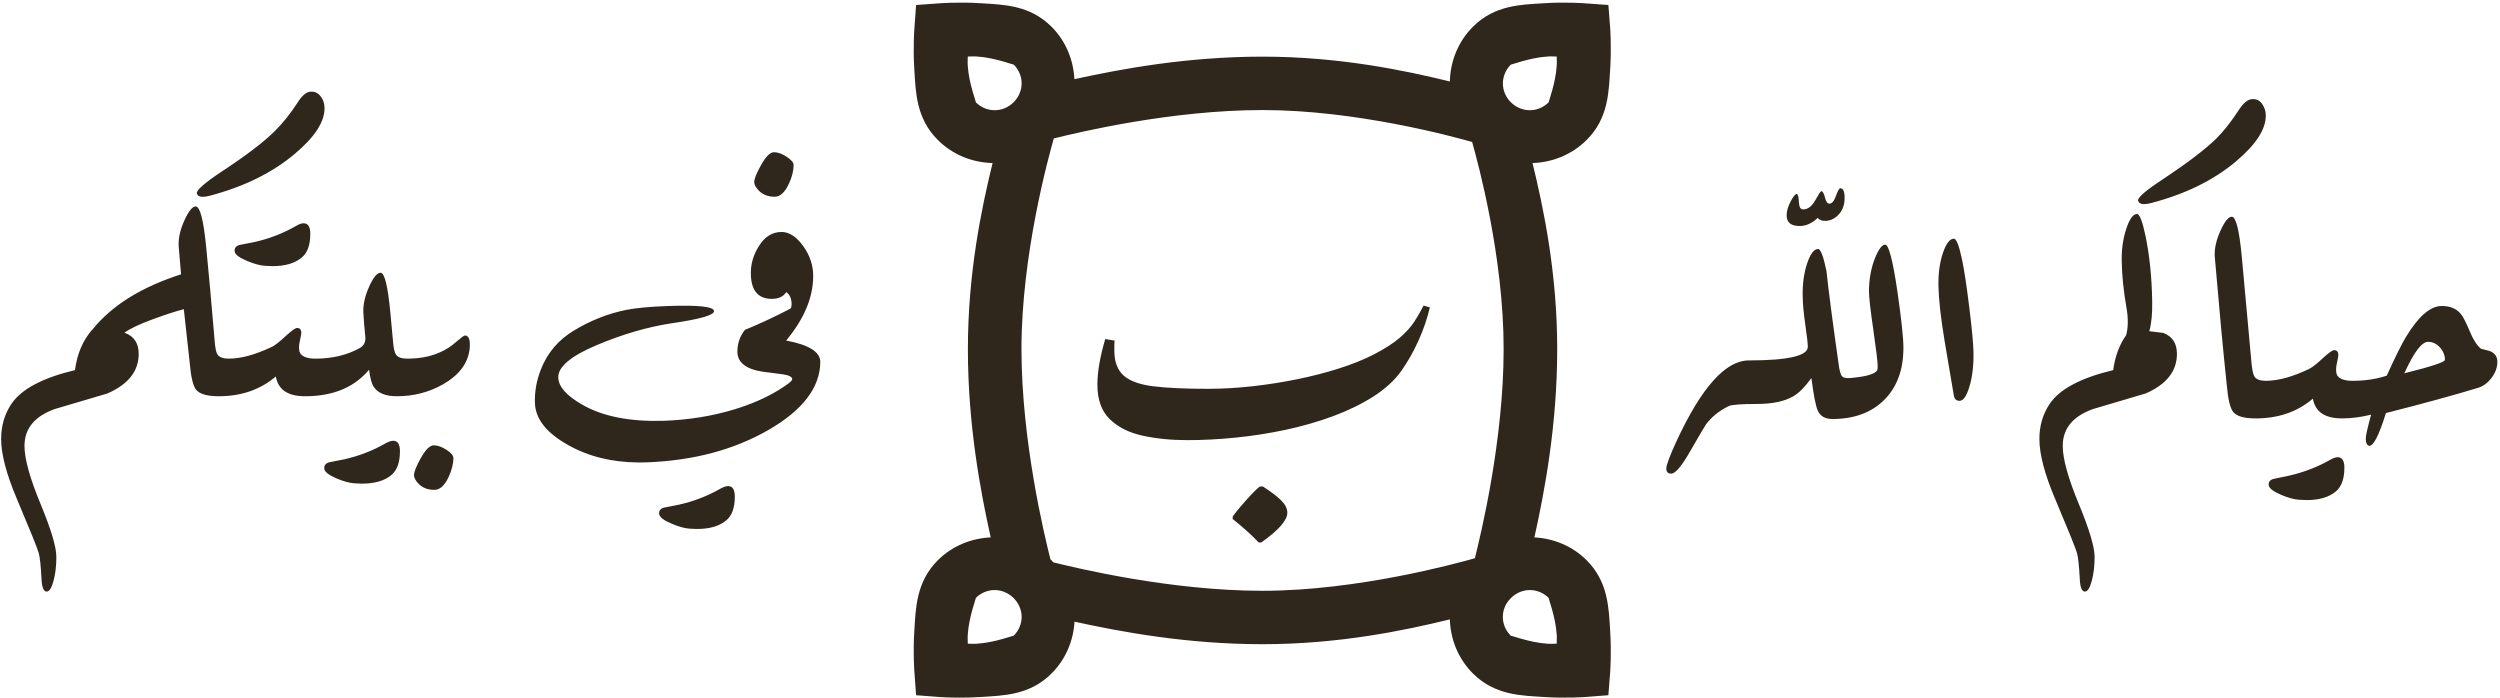 <?xml version="1.0" encoding="UTF-8"?> <svg xmlns="http://www.w3.org/2000/svg" width="956" height="267" viewBox="0 0 956 267"><path id="Path-copy" fill="#2f271b" fill-rule="evenodd" stroke="none" d="M 366.888 266.776 C 362.288 266.768 359.116 266.53 359.116 266.53 L 350.314 265.852 L 349.673 257.076 C 349.673 257.076 349.082 249.776 349.634 241.239 C 350.186 232.701 350.267 222.575 358.638 214.229 C 364.207 208.676 371.477 205.851 378.843 205.492 C 374.943 187.922 370.12 162.503 370.12 133.444 C 370.12 104.595 375.299 79.733 379.564 62.352 C 371.949 62.163 364.39 59.285 358.638 53.535 C 350.248 45.192 350.186 35.106 349.634 26.567 C 349.082 18.027 349.673 10.69 349.673 10.69 L 350.314 1.912 L 359.116 1.276 C 359.116 1.276 366.477 0.684 375.042 1.235 C 383.607 1.785 393.722 1.846 402.091 10.211 C 407.63 15.748 410.471 22.959 410.855 30.278 C 428.55 26.391 453.893 21.66 482.8 21.66 C 511.987 21.66 537.078 26.9 554.425 31.155 C 554.599 23.536 557.505 15.97 563.267 10.211 C 571.635 1.846 581.792 1.785 590.357 1.235 C 598.922 0.684 606.241 1.276 606.241 1.276 L 615.044 1.912 L 615.726 10.69 C 615.726 10.69 616.278 18.027 615.726 26.567 C 615.174 35.106 615.112 45.192 606.722 53.535 C 601.029 59.212 593.559 62.106 586.034 62.352 C 590.299 79.733 595.478 104.595 595.478 133.444 C 595.478 162.503 590.655 187.922 586.755 205.492 C 594.048 205.894 601.203 208.726 606.722 214.229 C 615.093 222.575 615.173 232.701 615.726 241.239 C 616.278 249.776 615.726 257.076 615.726 257.076 L 615.044 265.852 L 606.241 266.53 C 606.241 266.53 598.922 267.08 590.357 266.53 C 581.792 265.979 571.635 265.92 563.267 257.555 C 557.551 251.855 554.65 244.389 554.425 236.85 C 537.078 241.104 511.987 246.344 482.8 246.344 C 453.921 246.344 428.599 241.613 410.896 237.727 C 410.464 244.964 407.585 252.078 402.091 257.555 C 393.723 265.92 383.607 265.979 375.042 266.53 C 372.098 266.719 369.297 266.78 366.888 266.776 Z M 372.365 246.198 C 372.704 246.197 373.12 246.184 373.722 246.145 C 380.304 245.722 387.262 243.058 387.607 243.121 L 387.607 243.153 C 387.625 243.134 387.625 243.125 387.607 243.121 L 387.607 243.114 C 391.708 239.024 391.693 232.775 387.607 228.711 C 385.558 226.674 382.965 225.647 380.365 225.639 C 377.764 225.631 375.158 226.641 373.122 228.67 C 373.483 228.311 370.528 235.655 370.081 242.555 C 369.958 244.46 370.097 244.471 370.081 246.145 C 371.244 246.134 371.618 246.198 372.365 246.198 Z M 593.021 246.196 C 593.758 246.196 594.124 246.134 595.279 246.145 C 595.263 244.471 595.401 244.46 595.279 242.555 C 594.832 235.655 591.877 228.311 592.238 228.67 C 590.202 226.641 587.596 225.631 584.995 225.639 C 582.395 225.647 579.8 226.674 577.751 228.711 C 573.665 232.775 573.65 239.024 577.751 243.114 L 577.792 243.114 L 577.792 243.121 C 577.774 243.125 577.774 243.134 577.792 243.153 L 577.792 243.121 C 578.137 243.058 585.095 245.722 591.677 246.145 C 592.274 246.183 592.686 246.196 593.021 246.196 Z M 17.841 226.223 C 16.681 226.223 16.026 224.608 15.874 221.379 C 15.622 216.435 15.268 213.13 14.814 211.465 C 14.36 209.8 11.534 202.811 6.337 190.5 C 2.402 181.166 0.435 173.623 0.435 167.871 C 0.435 162.876 1.721 158.436 4.294 154.551 C 8.078 148.85 16.203 144.51 28.665 141.533 C 29.473 135.378 31.641 130.255 35.173 126.168 C 35.193 126.169 35.214 126.17 35.234 126.17 C 42.652 116.873 53.985 109.784 69.232 104.903 C 68.979 101.774 68.677 98.165 68.323 94.078 C 68.172 91.101 68.902 87.835 70.517 84.278 C 72.131 80.72 73.57 78.942 74.831 78.942 C 76.496 78.942 77.834 84.114 78.843 94.457 C 79.802 104.094 80.886 116.103 82.097 130.483 C 82.299 133.106 82.653 134.798 83.157 135.555 C 83.864 136.615 85.326 137.143 87.546 137.143 C 92.188 137.143 97.689 135.629 104.046 132.602 C 105.257 131.996 107.073 130.56 109.495 128.289 C 111.615 126.372 112.976 125.412 113.581 125.412 C 115.095 125.412 115.55 126.598 114.945 128.969 C 114.137 132.249 114.163 134.393 115.021 135.403 C 116.03 136.563 117.896 137.143 120.62 137.143 C 127.028 137.143 132.654 135.807 137.497 133.133 C 139.162 132.225 139.894 130.761 139.693 128.742 C 139.339 125.362 139.086 122.234 138.935 119.358 C 138.834 116.381 139.58 113.126 141.169 109.594 C 142.759 106.062 144.209 104.297 145.521 104.297 C 147.085 104.297 148.345 109.493 149.304 119.887 C 149.556 122.813 149.885 126.345 150.288 130.483 C 150.49 133.106 150.868 134.798 151.423 135.555 C 152.079 136.615 153.517 137.143 155.738 137.143 C 160.43 137.143 164.542 136.361 168.073 134.797 C 170.394 133.838 172.589 132.426 174.657 130.559 C 176.423 129.045 177.458 128.289 177.761 128.289 C 179.325 128.289 179.931 130.029 179.577 133.51 C 178.921 138.959 175.568 143.425 169.513 146.907 C 164.114 149.984 158.21 151.524 151.802 151.524 C 147.463 151.524 144.511 150.337 142.947 147.965 C 142.139 146.805 141.534 144.61 141.13 141.381 C 135.479 148.142 127.331 151.524 116.685 151.524 C 116.673 151.524 116.662 151.522 116.65 151.522 C 116.636 151.522 116.622 151.524 116.609 151.524 C 110.049 151.524 106.341 149.001 105.484 143.955 C 99.58 149.001 92.289 151.524 83.611 151.524 C 79.221 151.524 76.346 150.691 74.984 149.026 C 73.823 147.562 73.016 144.181 72.562 138.883 C 72.108 135.099 71.35 128.213 70.29 118.223 C 67.212 119.03 63.328 120.291 58.636 122.006 C 53.296 123.967 49.599 125.721 47.536 127.268 C 47.63 127.281 47.719 127.292 47.814 127.305 C 51.295 128.617 53.034 131.29 53.034 135.326 C 53.034 141.936 49.049 146.982 41.077 150.463 C 34.316 152.481 27.579 154.474 20.868 156.442 C 13.199 159.217 9.365 163.91 9.365 170.52 C 9.365 175.414 11.397 182.769 15.458 192.582 C 19.52 202.396 21.55 209.169 21.55 212.903 C 21.55 216.435 21.184 219.537 20.452 222.211 C 19.721 224.885 18.85 226.223 17.841 226.223 Z M 797.267 226.223 C 796.106 226.223 795.451 224.608 795.3 221.379 C 795.048 216.435 794.694 213.13 794.24 211.465 C 793.785 209.8 790.96 202.811 785.763 190.5 C 781.827 181.166 779.861 173.623 779.861 167.871 C 779.861 162.876 781.147 158.436 783.72 154.551 C 787.504 148.85 795.628 144.51 808.091 141.533 C 808.773 136.336 810.424 131.875 813.048 128.153 C 813.833 125.178 813.872 121.691 813.161 117.692 C 812.051 111.385 811.446 105.457 811.345 99.907 C 811.244 95.517 811.812 91.417 813.048 87.608 C 814.284 83.798 815.659 81.869 817.173 81.819 C 818.182 81.819 819.267 84.595 820.427 90.145 C 821.991 97.663 822.848 106.013 822.999 115.196 C 823.094 119.878 822.723 123.695 821.886 126.649 C 823.547 126.821 825.329 127.04 827.238 127.305 C 830.719 128.617 832.46 131.29 832.46 135.326 C 832.46 141.936 828.473 146.982 820.501 150.463 C 813.74 152.481 807.005 154.474 800.294 156.442 C 792.625 159.217 788.79 163.91 788.79 170.52 C 788.79 175.414 790.822 182.769 794.884 192.582 C 798.946 202.396 800.976 209.169 800.976 212.903 C 800.976 216.435 800.61 219.537 799.878 222.211 C 799.147 224.885 798.276 226.223 797.267 226.223 Z M 482.8 225.918 C 519.35 225.918 557.719 215.249 563.988 213.471 C 566.259 204.412 574.991 168.487 574.991 133.444 C 574.991 98.299 565.308 62.715 562.947 54.293 C 555.413 52.177 518.613 42.086 482.8 42.086 C 447.982 42.086 412.569 50.558 402.972 52.938 C 401.03 59.781 390.609 97.339 390.609 133.444 C 390.609 168.791 399.533 205.33 401.693 213.91 C 401.817 214.03 401.968 214.106 402.091 214.229 C 402.338 214.474 402.495 214.776 402.732 215.028 C 412.079 217.35 447.817 225.918 482.8 225.918 Z M 481.349 207.451 C 479.668 205.696 477.987 204.078 476.306 202.602 C 474.625 201.126 472.985 199.75 471.384 198.473 L 471.384 197.516 C 472.104 196.479 473.165 195.142 474.566 193.506 C 475.966 191.87 477.366 190.314 478.767 188.838 C 480.167 187.362 481.189 186.425 481.829 186.026 L 482.909 186.026 C 486.031 188.021 488.372 189.796 489.933 191.352 C 491.494 192.908 492.275 194.482 492.275 196.078 C 492.275 198.951 488.953 202.743 482.31 207.451 L 481.349 207.451 Z M 266.48 202.278 C 265.579 202.275 264.639 202.235 263.661 202.157 C 261.643 202.005 259.324 201.348 256.7 200.188 C 253.824 198.977 252.285 197.792 252.083 196.631 C 251.881 195.42 252.461 194.587 253.823 194.133 C 255.741 193.78 257.658 193.402 259.575 192.998 C 265.277 191.737 270.625 189.667 275.62 186.791 C 276.73 186.186 277.664 185.883 278.421 185.883 C 280.137 185.883 280.993 187.221 280.993 189.895 C 280.993 194.133 279.909 197.16 277.74 198.977 C 275.1 201.191 271.346 202.291 266.48 202.278 Z M 881.976 191.227 C 881.075 191.224 880.135 191.185 879.157 191.106 C 877.139 190.954 874.844 190.323 872.271 189.213 C 869.344 187.952 867.779 186.767 867.577 185.657 C 867.376 184.395 867.955 183.562 869.318 183.158 C 871.235 182.755 873.152 182.351 875.07 181.948 C 880.771 180.686 886.119 178.642 891.115 175.817 C 892.225 175.161 893.158 174.834 893.915 174.834 C 895.631 174.834 896.49 176.17 896.49 178.844 C 896.49 183.082 895.403 186.11 893.234 187.926 C 890.594 190.14 886.842 191.24 881.976 191.227 Z M 166.107 187.321 C 163.584 187.321 161.566 186.539 160.052 184.975 C 158.892 183.764 158.31 182.68 158.31 181.721 C 158.31 180.51 159.143 178.391 160.808 175.364 C 162.675 171.983 164.366 170.293 165.88 170.293 C 167.343 170.293 168.958 170.861 170.724 171.996 C 172.49 173.132 173.372 174.178 173.372 175.137 C 173.372 177.407 172.741 179.879 171.48 182.553 C 169.966 185.732 168.175 187.321 166.107 187.321 Z M 138.37 184.946 C 137.463 184.943 136.516 184.903 135.531 184.824 C 133.563 184.673 131.266 184.042 128.642 182.932 C 125.766 181.671 124.228 180.485 124.027 179.375 C 123.825 178.114 124.405 177.255 125.767 176.801 C 127.684 176.448 129.601 176.07 131.519 175.666 C 137.22 174.405 142.569 172.337 147.564 169.461 C 148.674 168.856 149.608 168.551 150.365 168.551 C 152.08 168.551 152.937 169.889 152.937 172.563 C 152.937 176.801 151.852 179.828 149.683 181.645 C 147.043 183.859 143.273 184.959 138.37 184.946 Z M 639.089 181.116 C 637.828 181.116 637.197 180.461 637.197 179.149 C 637.197 177.837 638.508 174.329 641.132 168.627 C 650.668 148.092 659.877 137.824 668.757 137.824 C 683.793 137.824 691.31 136.083 691.31 132.602 C 691.31 131.441 690.995 128.679 690.365 124.315 C 689.734 119.95 689.393 116.28 689.343 113.303 C 689.242 108.611 689.81 104.422 691.046 100.739 C 692.282 97.055 693.681 95.215 695.245 95.215 C 696.204 95.215 697.265 97.989 698.425 103.539 C 699.283 111.562 700.897 123.873 703.269 140.473 C 703.572 142.289 703.961 143.451 704.441 143.955 C 704.92 144.46 705.943 144.662 707.507 144.561 C 713.965 144.006 717.446 142.92 717.95 141.305 C 718.001 141.053 718.027 140.649 718.027 140.094 C 718.027 138.429 717.471 133.775 716.361 126.131 C 715.251 118.487 714.697 113.632 714.697 111.563 C 714.697 106.921 715.452 102.657 716.966 98.772 C 718.379 95.29 719.693 93.549 720.904 93.549 C 722.266 93.549 723.829 99.578 725.595 111.637 C 727.109 122.182 727.865 129.297 727.865 132.981 C 727.865 141.407 725.419 148.055 720.525 152.924 C 715.63 157.793 709.02 160.227 700.695 160.227 C 697.919 160.227 696.054 159.143 695.095 156.973 C 694.338 155.257 693.531 151.12 692.673 144.561 C 690.251 147.941 687.956 150.262 685.786 151.524 C 682.406 153.491 677.764 154.475 671.861 154.475 C 665.755 154.475 662.146 154.752 661.036 155.307 C 657.404 157.073 654.503 159.42 652.333 162.346 C 651.879 163.002 649.861 166.433 646.279 172.639 C 643.049 178.29 640.653 181.116 639.089 181.116 Z M 244.9 176.848 C 244.634 176.849 244.369 176.848 244.105 176.846 C 233.891 176.766 224.92 174.531 217.193 170.141 C 208.968 165.549 204.756 160.201 204.554 154.096 C 204.403 149.807 205.158 145.543 206.823 141.305 C 209.296 134.948 213.508 129.979 219.462 126.397 C 225.921 122.512 232.557 119.888 239.368 118.526 C 243.102 117.769 248.526 117.264 255.64 117.012 C 267.194 116.608 272.998 117.263 273.048 118.979 C 273.099 120.492 267.748 122.032 257.001 123.596 C 247.667 125.009 238.043 127.809 228.128 131.996 C 218.214 136.184 213.332 140.322 213.484 144.408 C 213.585 147.839 216.612 151.27 222.566 154.701 C 230.437 159.242 240.882 161.312 253.9 160.908 C 263.486 160.555 272.493 159.091 280.919 156.518 C 287.176 154.601 292.649 152.23 297.341 149.405 C 301.075 147.134 302.943 145.67 302.943 145.014 C 302.943 144.106 301.706 143.475 299.234 143.121 C 296.761 142.768 294.239 142.442 291.665 142.139 C 285.106 141.13 281.877 138.506 281.978 134.268 C 282.028 131.241 282.962 128.565 284.779 126.244 L 284.888 126.233 C 284.848 126.209 284.819 126.192 284.779 126.168 C 290.026 124.049 295.827 121.35 302.185 118.071 C 302.538 117.717 302.716 117.163 302.716 116.407 C 302.716 114.237 302.033 112.672 300.671 111.713 C 299.561 113.429 297.719 114.287 295.146 114.287 C 289.797 114.287 287.124 110.981 287.124 104.371 C 287.124 100.839 288.108 97.486 290.075 94.307 C 292.346 90.573 295.272 88.705 298.855 88.705 C 301.781 88.705 304.531 90.484 307.105 94.041 C 309.678 97.598 310.964 101.421 310.964 105.508 C 310.964 113.707 307.518 121.945 300.624 130.221 C 309.381 131.852 313.738 134.613 313.689 138.506 C 313.537 148.295 306.877 156.959 293.708 164.502 C 280.539 172.045 265.074 176.145 247.314 176.801 C 246.501 176.829 245.697 176.845 244.9 176.848 Z M 906.027 170.469 C 905.975 170.465 905.923 170.456 905.872 170.444 C 905.065 170.191 904.661 169.283 904.661 167.719 C 904.661 166.659 905.344 163.608 906.706 158.563 C 902.821 159.521 899.137 160 895.656 160 C 895.643 160 895.632 159.998 895.62 159.998 C 895.607 159.999 895.593 160 895.579 160 C 889.02 160 885.312 157.477 884.454 152.432 C 878.551 157.477 871.262 160 862.583 160 C 862.571 160 862.56 159.998 862.548 159.998 C 862.534 159.999 862.521 160 862.507 160 C 858.117 160 855.266 159.167 853.954 157.502 C 852.794 156.039 851.987 152.658 851.532 147.36 C 850.17 134.594 848.631 118.148 846.915 98.016 C 846.764 95.039 847.496 91.77 849.111 88.213 C 850.725 84.656 852.164 82.879 853.425 82.879 C 855.04 82.879 856.326 88.063 857.284 98.432 C 858.243 108.801 859.48 122.309 860.993 138.959 C 861.246 141.583 861.624 143.275 862.128 144.032 C 862.835 145.091 864.297 145.619 866.517 145.619 C 871.159 145.619 876.659 144.106 883.017 141.078 C 884.228 140.473 886.044 139.036 888.466 136.766 C 890.585 134.849 891.947 133.889 892.552 133.889 C 894.066 133.889 894.521 135.074 893.915 137.446 C 893.108 140.725 893.134 142.87 893.991 143.879 C 895.001 145.04 896.866 145.619 899.591 145.619 C 904.384 145.619 908.749 144.964 912.685 143.653 C 916.015 136.337 918.488 131.366 920.103 128.742 C 924.846 120.922 929.385 117.012 933.724 117.012 C 936.953 117.012 939.401 118.045 941.066 120.114 C 941.873 121.072 943.009 123.292 944.472 126.774 C 945.733 129.852 947.146 132.048 948.71 133.36 C 949.82 133.612 950.905 133.889 951.964 134.192 C 953.982 134.949 954.991 136.336 954.991 138.354 C 954.991 140.523 954.236 142.593 952.722 144.561 C 951.208 146.529 949.467 147.789 947.499 148.344 C 938.72 151.018 927.014 154.224 912.382 157.957 C 909.743 166.413 907.624 170.584 906.027 170.469 Z M 454.097 168.311 C 447.774 168.311 442.01 167.732 436.808 166.574 C 431.605 165.417 427.445 163.303 424.323 160.231 C 421.202 157.159 419.642 152.791 419.642 147.125 C 419.642 142.258 420.641 136.431 422.642 129.649 L 426.243 130.246 C 426.163 130.805 426.124 131.405 426.124 132.043 C 426.124 132.682 426.124 133.358 426.124 134.076 C 426.124 138.306 427.304 141.477 429.665 143.592 C 432.026 145.707 435.829 147.085 441.072 147.723 C 446.314 148.361 453.295 148.68 462.019 148.68 C 467.381 148.68 472.964 148.361 478.767 147.723 C 484.569 147.085 490.313 146.187 495.995 145.03 C 501.678 143.873 507.02 142.497 512.023 140.901 C 517.025 139.305 521.407 137.548 525.169 135.633 C 529.491 133.399 532.852 131.245 535.253 129.17 C 537.654 127.095 539.515 125.041 540.835 123.006 C 542.156 120.971 543.336 118.917 544.376 116.842 L 546.779 117.559 C 545.818 121.708 544.377 125.919 542.456 130.188 C 540.535 134.457 538.334 138.347 535.853 141.858 C 533.212 145.528 529.631 148.799 525.109 151.672 C 520.587 154.545 515.464 157.038 509.741 159.153 C 504.019 161.267 497.975 163.003 491.613 164.36 C 485.25 165.716 478.867 166.713 472.464 167.352 C 466.061 167.99 459.94 168.311 454.097 168.311 Z M 749.12 153.264 C 747.956 153.214 747.278 152.432 747.089 150.918 C 746.988 150.414 745.827 143.552 743.607 130.332 C 742.143 121.503 741.362 114.514 741.261 109.367 C 741.16 104.625 741.728 100.424 742.964 96.766 C 744.2 93.108 745.601 91.28 747.165 91.28 C 748.124 91.229 749.183 93.977 750.343 99.528 C 751.15 103.413 752.059 109.456 753.068 117.655 C 754.077 125.854 754.607 131.493 754.657 134.571 C 754.758 139.768 754.228 144.231 753.068 147.965 C 752.008 151.497 750.773 153.264 749.361 153.264 C 749.279 153.267 749.198 153.267 749.12 153.264 Z M 919.421 142.744 C 929.765 140.171 934.935 138.456 934.935 137.598 C 934.935 135.832 934.292 134.241 933.005 132.828 C 931.719 131.416 930.219 130.711 928.503 130.711 C 926.081 130.711 923.054 134.722 919.421 142.744 Z M 104.14 101.77 C 103.239 101.767 102.299 101.728 101.322 101.649 C 99.303 101.497 97.008 100.866 94.435 99.756 C 91.508 98.545 89.943 97.36 89.741 96.199 C 89.54 94.989 90.119 94.156 91.482 93.701 C 93.399 93.298 95.316 92.92 97.234 92.567 C 102.935 91.305 108.283 89.236 113.279 86.36 C 114.389 85.704 115.323 85.375 116.079 85.375 C 117.795 85.375 118.654 86.713 118.654 89.387 C 118.654 93.676 117.567 96.703 115.398 98.469 C 112.758 100.683 109.006 101.783 104.14 101.77 Z M 688.208 86.436 C 684.878 86.436 683.212 85.073 683.212 82.348 C 683.212 80.733 683.717 78.968 684.726 77.051 C 685.735 75.134 686.517 74.174 687.072 74.174 C 687.526 74.174 687.803 75.26 687.904 77.43 C 688.004 79.196 688.535 80.078 689.493 80.078 C 691.31 80.078 692.861 78.917 694.148 76.596 C 695.434 74.275 696.204 73.116 696.456 73.116 C 697.011 73.116 697.478 73.909 697.857 75.498 C 698.235 77.088 698.803 77.883 699.56 77.883 C 700.518 77.883 701.352 76.9 702.058 74.932 C 702.764 72.964 703.318 71.981 703.722 71.981 C 704.832 71.981 705.388 73.215 705.388 75.688 C 705.388 78.463 704.529 80.683 702.814 82.348 C 701.351 83.761 699.712 84.467 697.896 84.467 C 696.634 84.467 695.7 84.089 695.095 83.332 C 692.875 85.401 690.58 86.436 688.208 86.436 Z M 819.796 78.061 C 818.57 78.037 817.847 77.6 817.626 76.748 C 817.323 75.588 820.578 72.788 827.39 68.348 C 836.422 62.344 843.107 57.247 847.447 53.059 C 850.423 50.082 853.324 46.398 856.15 42.008 C 857.865 39.384 859.529 38.023 861.144 37.922 C 862.758 37.771 864.046 38.364 865.005 39.701 C 865.964 41.039 866.443 42.538 866.443 44.203 C 866.443 49.451 862.683 55.254 855.165 61.612 C 846.588 68.877 835.715 74.225 822.546 77.657 C 821.449 77.94 820.532 78.075 819.796 78.061 Z M 77.421 75.26 C 76.187 75.236 75.476 74.799 75.286 73.948 C 74.984 72.787 78.213 69.962 84.974 65.471 C 94.056 59.517 100.74 54.422 105.029 50.184 C 108.056 47.207 110.984 43.548 113.81 39.209 C 115.475 36.535 117.139 35.148 118.804 35.047 C 120.419 34.946 121.73 35.601 122.74 37.014 C 123.648 38.225 124.103 39.687 124.103 41.403 C 124.103 46.65 120.318 52.453 112.749 58.811 C 104.222 66.026 93.373 71.374 80.204 74.856 C 79.088 75.14 78.161 75.274 77.421 75.26 Z M 296.206 75.235 C 293.734 75.235 291.716 74.451 290.152 72.887 C 288.991 71.676 288.411 70.592 288.411 69.633 C 288.411 68.422 289.242 66.329 290.907 63.352 C 292.774 59.921 294.466 58.205 295.98 58.205 C 297.443 58.205 299.058 58.785 300.823 59.946 C 302.589 61.106 303.472 62.141 303.472 63.049 C 303.472 65.37 302.841 67.841 301.579 70.465 C 300.066 73.644 298.275 75.235 296.206 75.235 Z M 380.353 42.151 C 382.952 42.152 385.555 41.134 387.607 39.094 C 391.687 35.036 391.699 28.743 387.607 24.653 C 387.985 25.031 380.645 22.066 373.722 21.621 C 371.795 21.498 371.772 21.637 370.081 21.621 C 370.097 23.307 369.957 23.329 370.081 25.25 C 370.528 32.153 373.502 39.472 373.122 39.094 C 375.157 41.128 377.753 42.149 380.353 42.151 Z M 585.007 42.151 C 587.607 42.149 590.203 41.128 592.238 39.094 L 592.245 39.094 C 592.249 39.112 592.258 39.113 592.277 39.094 L 592.245 39.094 C 592.182 38.751 594.854 31.813 595.279 25.25 C 595.404 23.329 595.263 23.307 595.279 21.621 C 593.599 21.637 593.588 21.498 591.677 21.621 C 584.754 22.066 577.414 25.031 577.792 24.653 C 573.699 28.743 573.671 35.036 577.751 39.094 C 579.803 41.134 582.407 42.152 585.007 42.151 Z"></path></svg> 